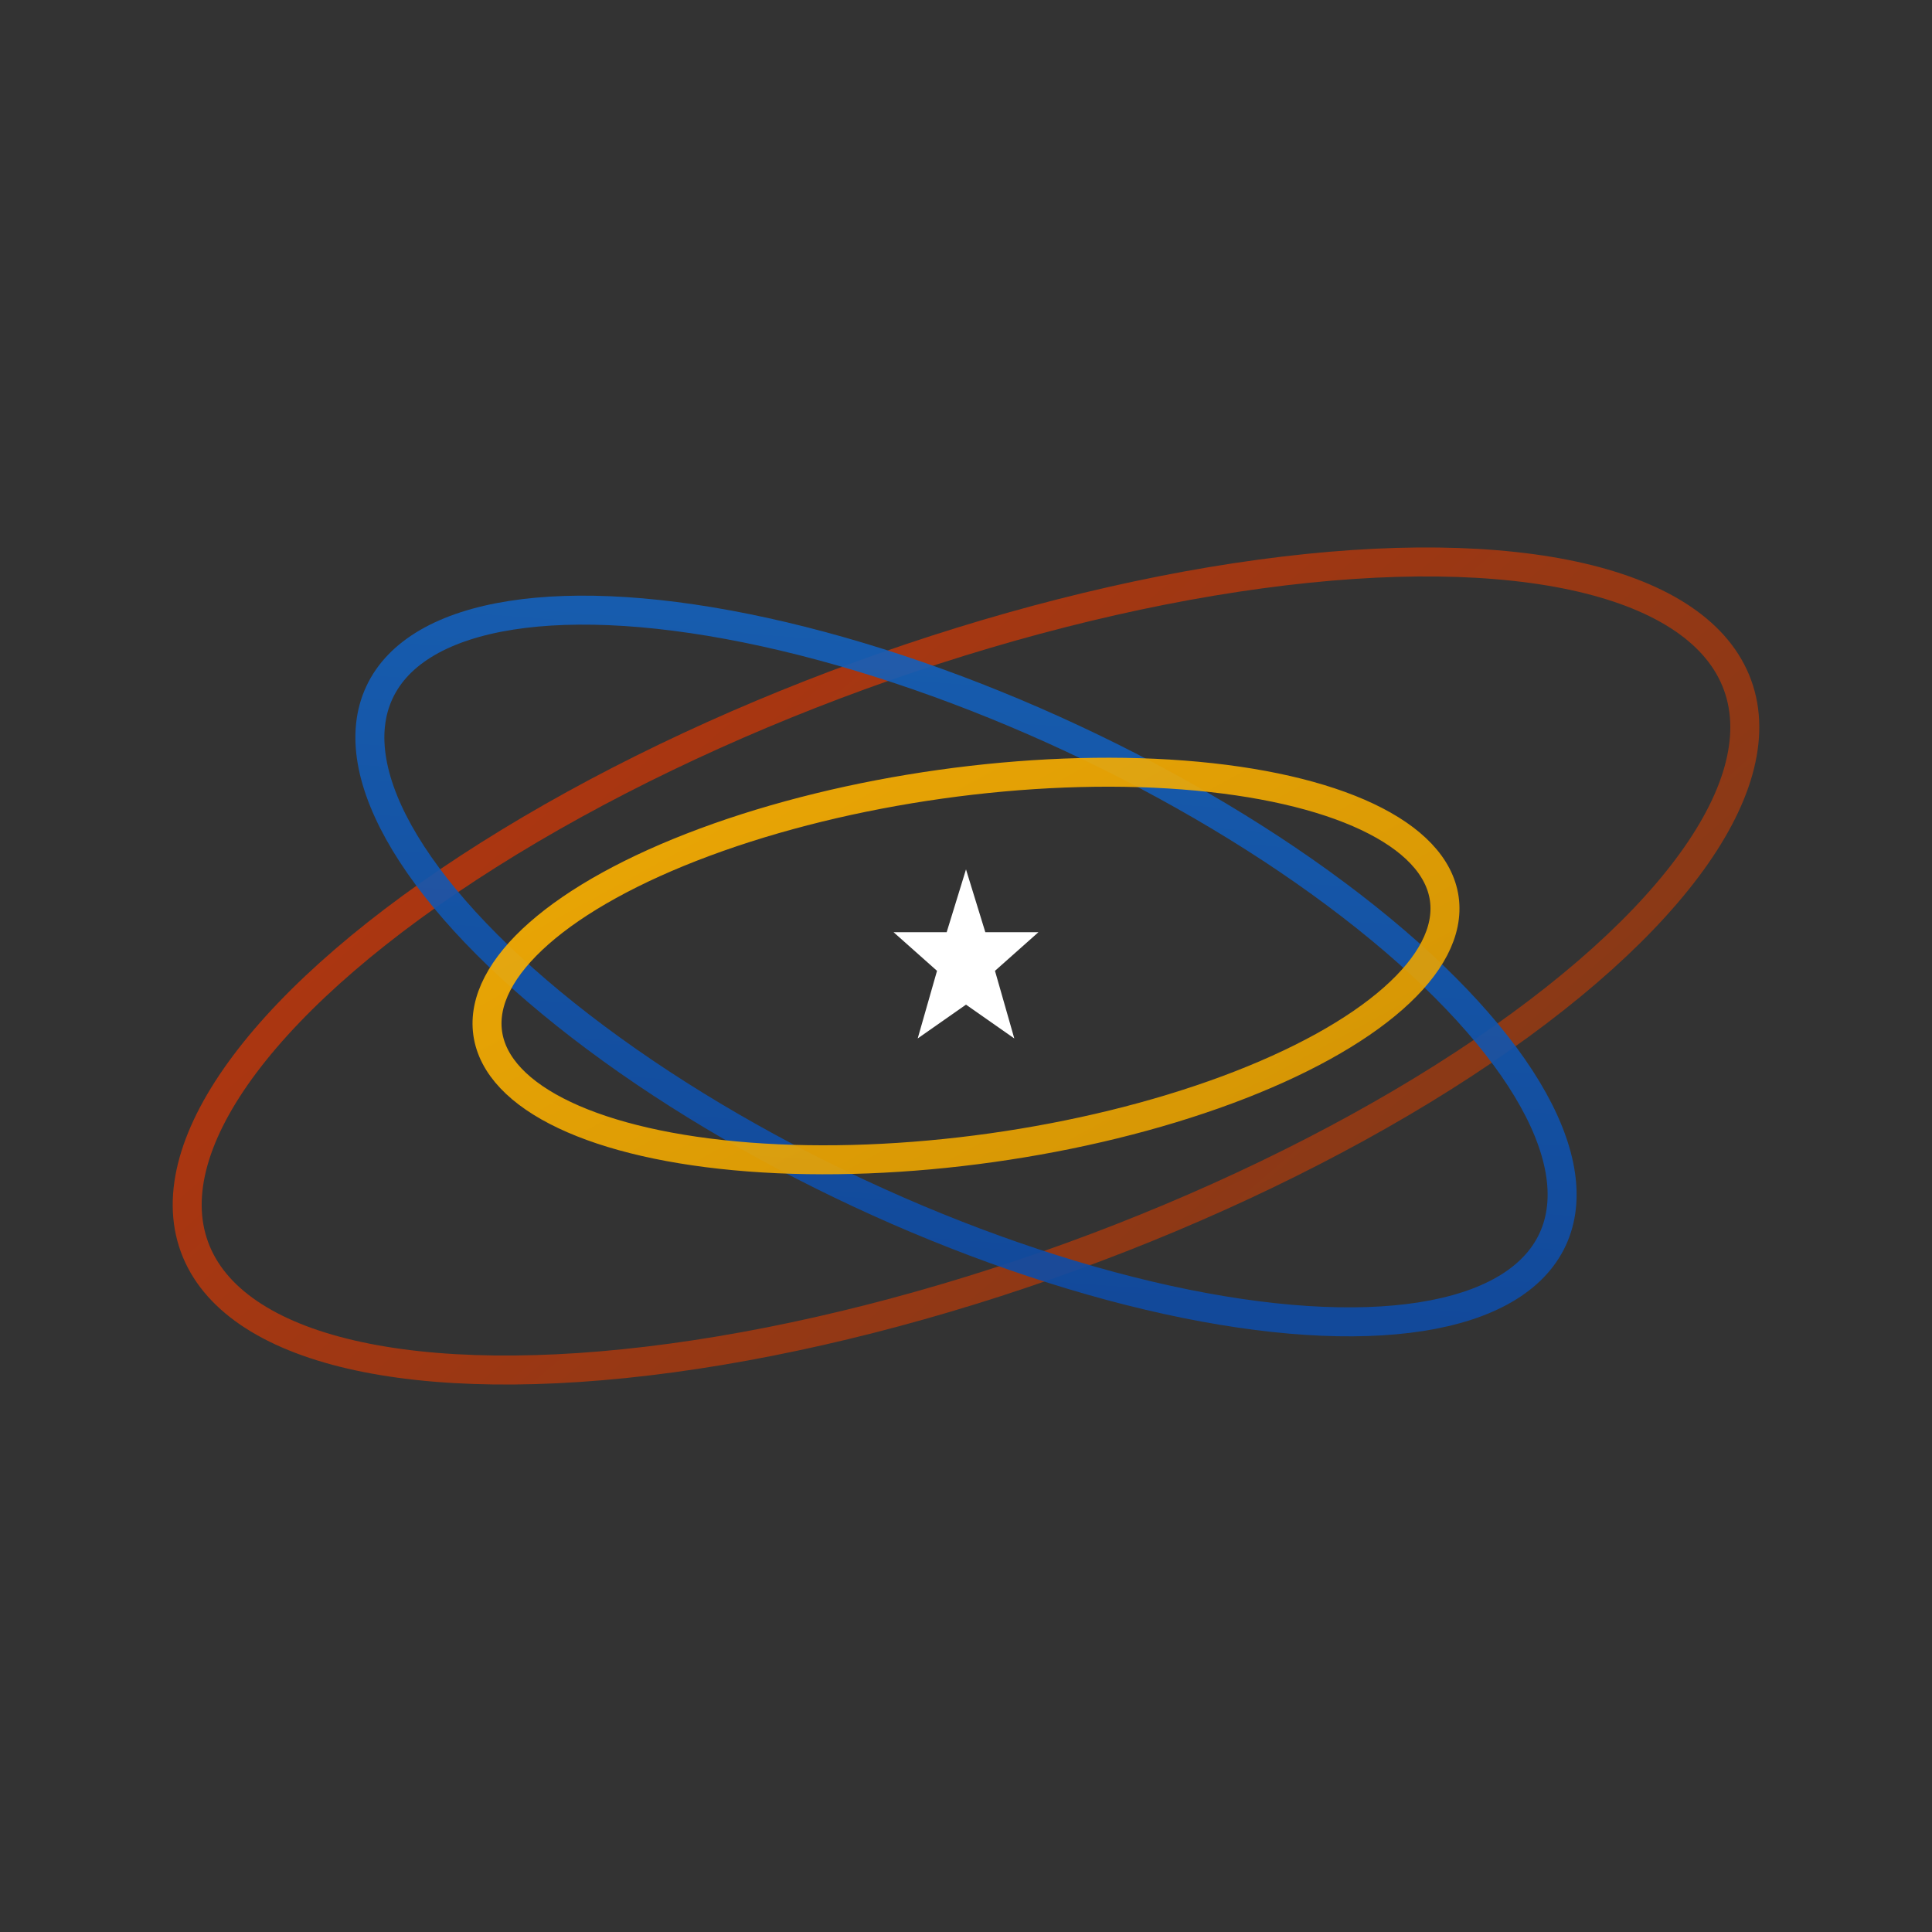 <svg xmlns="http://www.w3.org/2000/svg" viewBox="0 0 200 200">
  <rect x="0" y="0" width="200" height="200" fill="#333333" stroke="none"/>
  <defs>
    <linearGradient id="ring1" x1="0%" y1="0%" x2="100%" y2="100%">
      <stop offset="0%" style="stop-color:#bf360c"/>
      <stop offset="100%" style="stop-color:#8d3a14"/>
    </linearGradient>
    <linearGradient id="ring2" x1="0%" y1="0%" x2="100%" y2="100%">
      <stop offset="0%" style="stop-color:#1565c0"/>
      <stop offset="100%" style="stop-color:#0d47a1"/>
    </linearGradient>
    <linearGradient id="ring3" x1="0%" y1="0%" x2="100%" y2="100%">
      <stop offset="0%" style="stop-color:#ffb300"/>
      <stop offset="100%" style="stop-color:#e6a000"/>
    </linearGradient>
  </defs>
  
  <g transform="translate(100, 100)">
    <ellipse cx="0" cy="0" rx="85" ry="32" fill="none" stroke="url(#ring1)" stroke-width="3" transform="rotate(-20)" opacity="0.9"/>
    <ellipse cx="0" cy="0" rx="67" ry="26" fill="none" stroke="url(#ring2)" stroke-width="3" transform="rotate(25)" opacity="0.9"/>
    <ellipse cx="0" cy="0" rx="50" ry="19" fill="none" stroke="url(#ring3)" stroke-width="3" transform="rotate(-8)" opacity="0.9"/>
    <polygon points="0,-10 2,-3.5 7.5,-3.5 3,0.5 5,7.5 0,4 -5,7.5 -3,0.5 -7.5,-3.5 -2,-3.5" fill="#ffffff"/>
  </g>
</svg>

